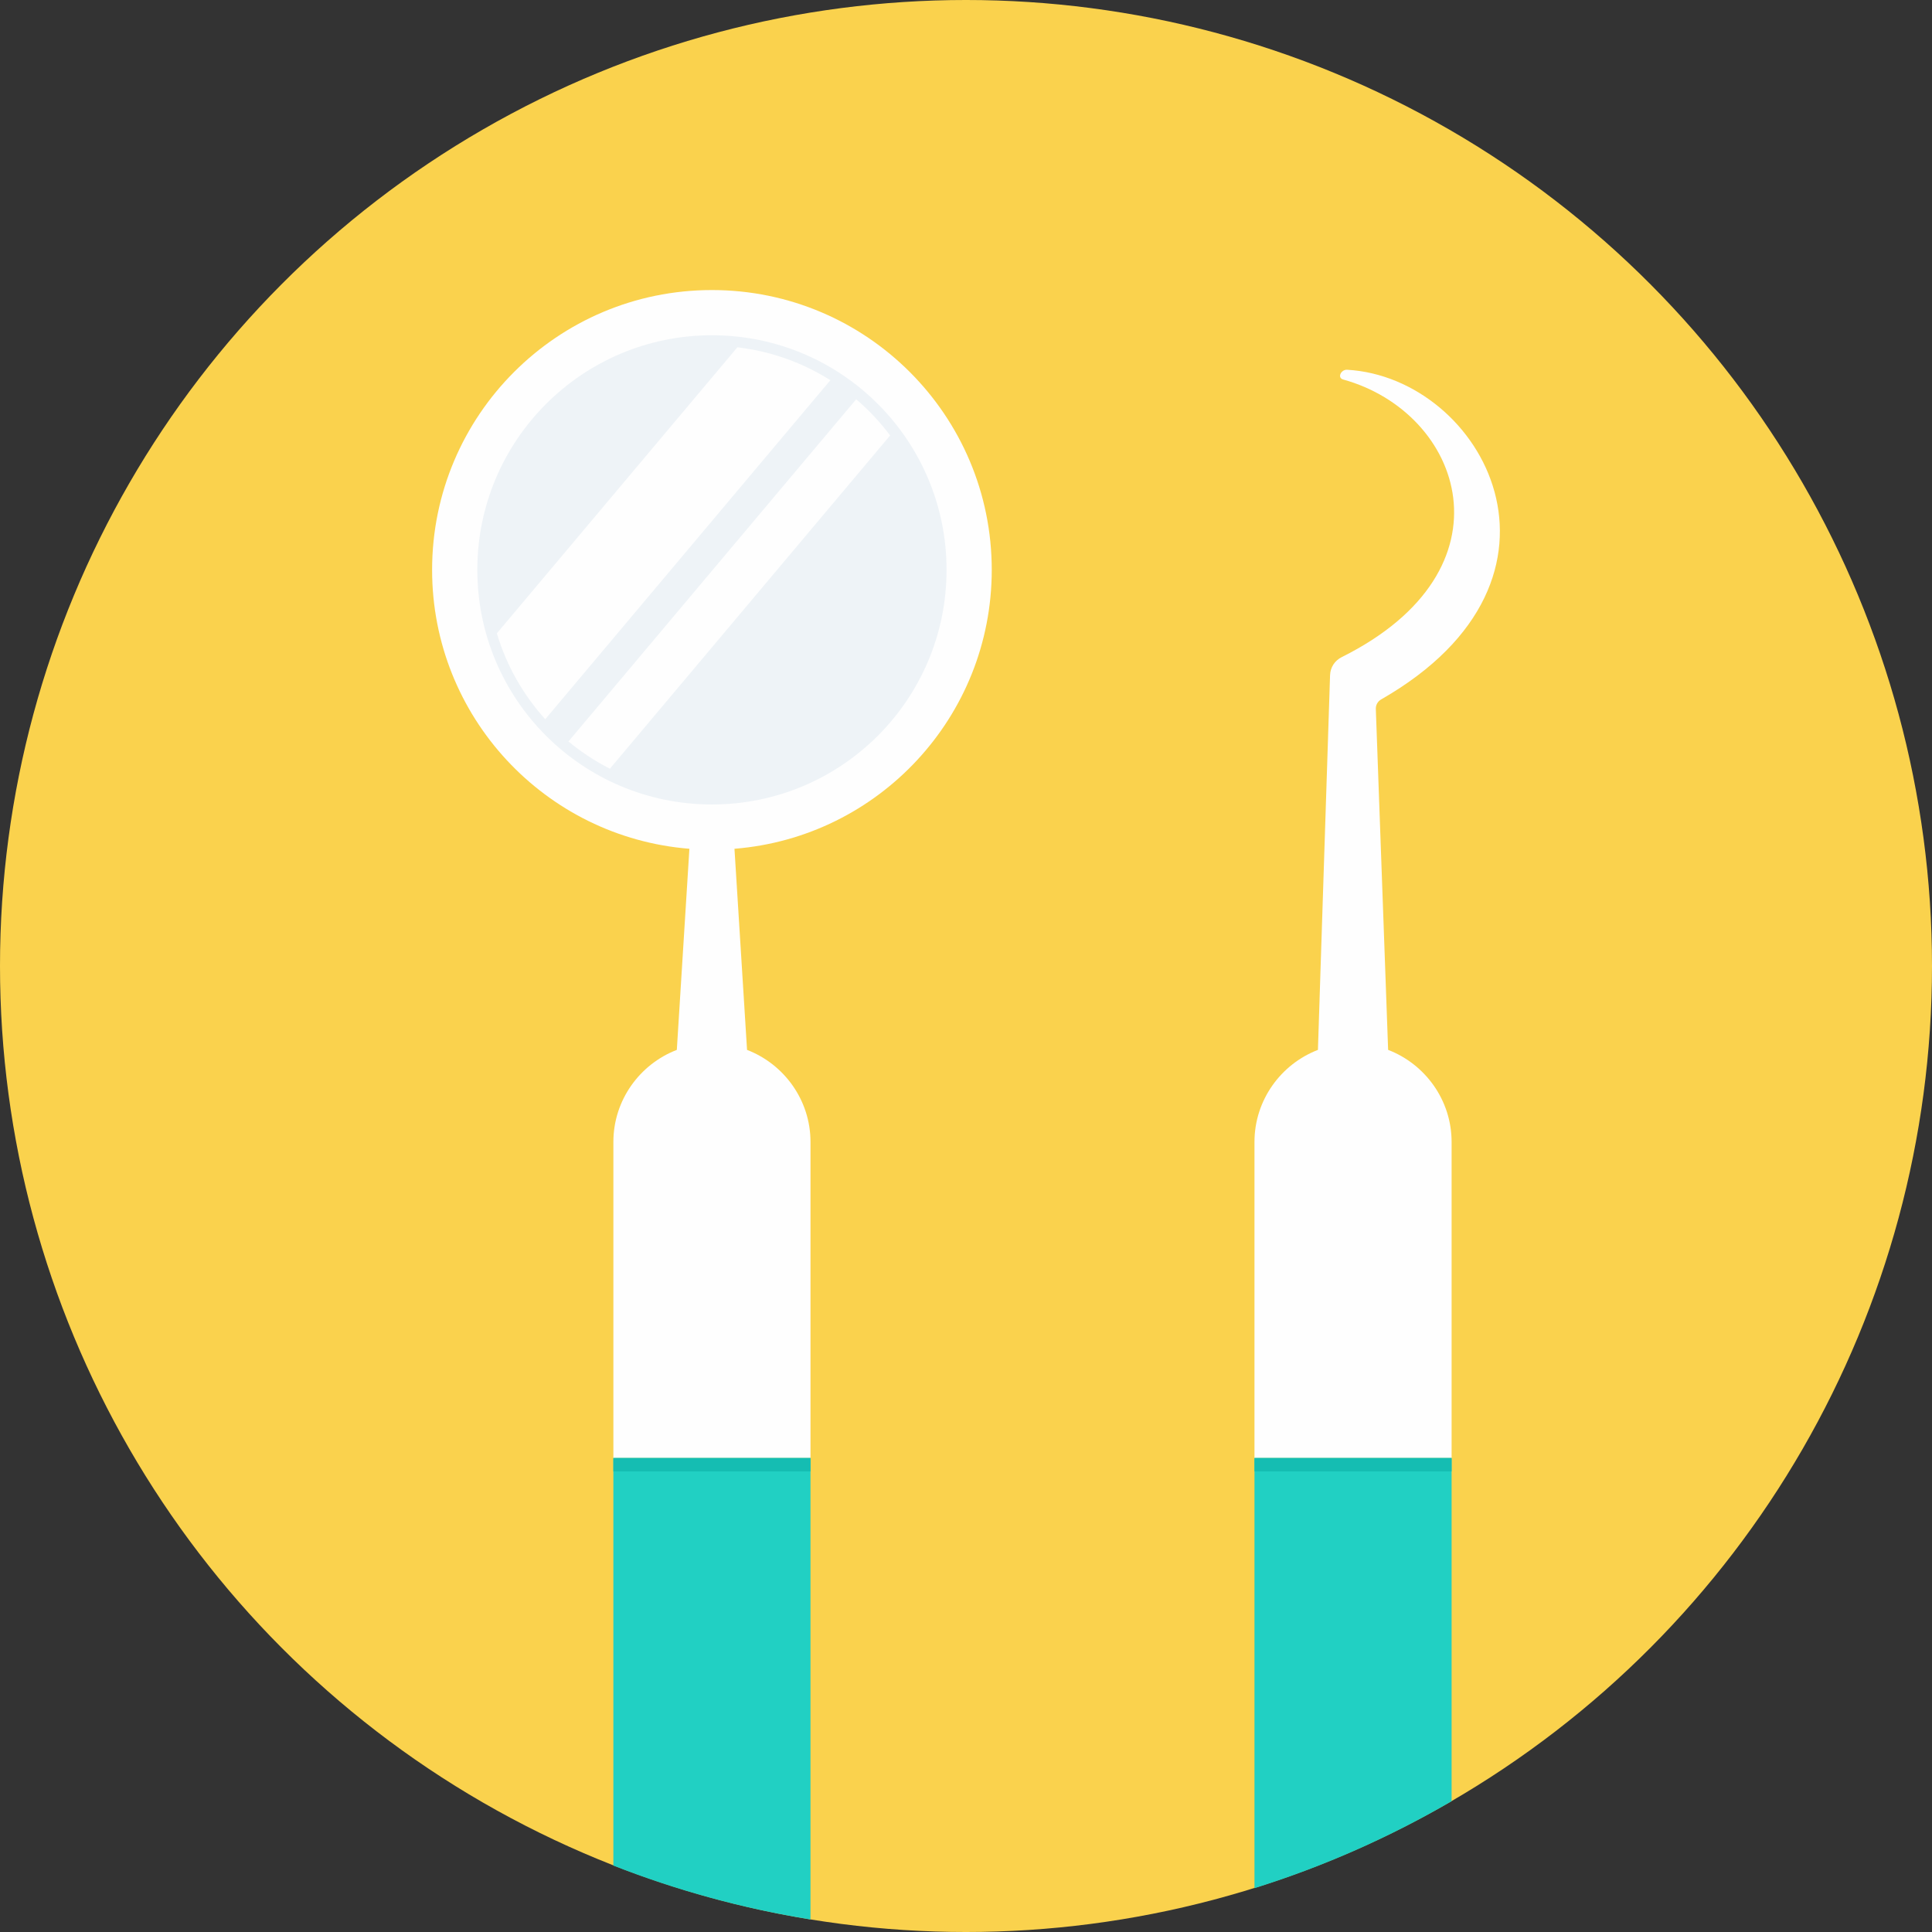<?xml version="1.0" encoding="iso-8859-1"?>
<!-- Generator: Adobe Illustrator 19.0.0, SVG Export Plug-In . SVG Version: 6.00 Build 0)  -->
<svg version="1.1" id="Layer_1" xmlns="http://www.w3.org/2000/svg" xmlns:xlink="http://www.w3.org/1999/xlink" x="0px" y="0px"
	 viewBox="0 0 511.997 511.997" style="enable-background:new 0 0 511.997 511.997;" xml:space="preserve">
<rect x="0" y="0" width="511.997" height="511.997" fill="#333333" stroke="none"/>
<circle style="fill:#FAD24D;" cx="255.999" cy="255.999" r="255.999"/>
<path style="fill:#FEFEFE;" d="M197.974,278.23c9.808,3.772,16.816,13.304,16.816,24.396v83.766h-52.24v-83.766
	c0-11.092,7.008-20.625,16.813-24.396l3.333-53.297c-38.162-3.04-68.185-34.969-68.185-73.913c0-40.953,33.205-74.155,74.155-74.155
	c40.953,0,74.158,33.202,74.158,74.155c0,38.947-30.023,70.876-68.182,73.913L197.974,278.23z"/>
<path style="fill:#21D0C3;" d="M214.787,508.678V386.389h-52.24v108.01C179.18,500.923,196.668,505.746,214.787,508.678z"/>
<g>
	<path style="fill:#EEF3F7;" d="M188.67,88.846c34.341,0,62.175,27.832,62.175,62.173s-27.835,62.173-62.175,62.173
		c-34.338,0-62.173-27.832-62.173-62.173S154.33,88.846,188.67,88.846z"/>
	<path style="fill:#EEF3F7;" d="M188.67,91.47c32.89,0,59.552,26.66,59.552,59.55c0,32.888-26.66,59.552-59.552,59.552
		c-32.89,0-59.552-26.663-59.552-59.552S155.778,91.47,188.67,91.47z"/>
</g>
<g>
	<path style="fill:#FEFEFE;" d="M195.414,92.036c8.978,1.055,17.346,4.116,24.638,8.722l-75.556,89.846
		c-5.839-6.452-10.272-14.203-12.827-22.762l63.744-75.807v0.002H195.414z M226.902,105.815c3.339,2.848,6.359,6.067,8.991,9.584
		l-74.266,88.314c-3.937-2.004-7.617-4.427-10.985-7.219l76.256-90.682L226.902,105.815z"/>
	<path style="fill:#FEFEFE;" d="M367.871,278.23c9.808,3.772,16.816,13.304,16.816,24.396v83.766h-52.24v-83.766
		c0-11.092,7.011-20.625,16.816-24.396l3.213-99.252c0.068-2.122,1.223-3.905,3.122-4.852c46.493-23.175,32.119-64.778,0.338-73.557
		c-1.613-0.443-0.585-2.678,1.083-2.581c35.984,2.075,65.166,55.212,9.002,87.364c-0.931,0.535-1.453,1.482-1.416,2.555l3.261,90.32
		L367.871,278.23z"/>
</g>
<path style="fill:#21D0C3;" d="M384.687,477.334v-90.942h-52.237v113.993c18.39-5.75,35.888-13.522,52.237-23.048V477.334z"/>
<g>
	<path style="fill:#15BDB2;" d="M162.548,386.392h52.24v3.549h-52.24V386.392z"/>
	<path style="fill:#15BDB2;" d="M332.447,386.392h52.24v3.549h-52.24V386.392z"/>
</g>
<g>
</g>
<g>
</g>
<g>
</g>
<g>
</g>
<g>
</g>
<g>
</g>
<g>
</g>
<g>
</g>
<g>
</g>
<g>
</g>
<g>
</g>
<g>
</g>
<g>
</g>
<g>
</g>
<g>
</g>
</svg>
